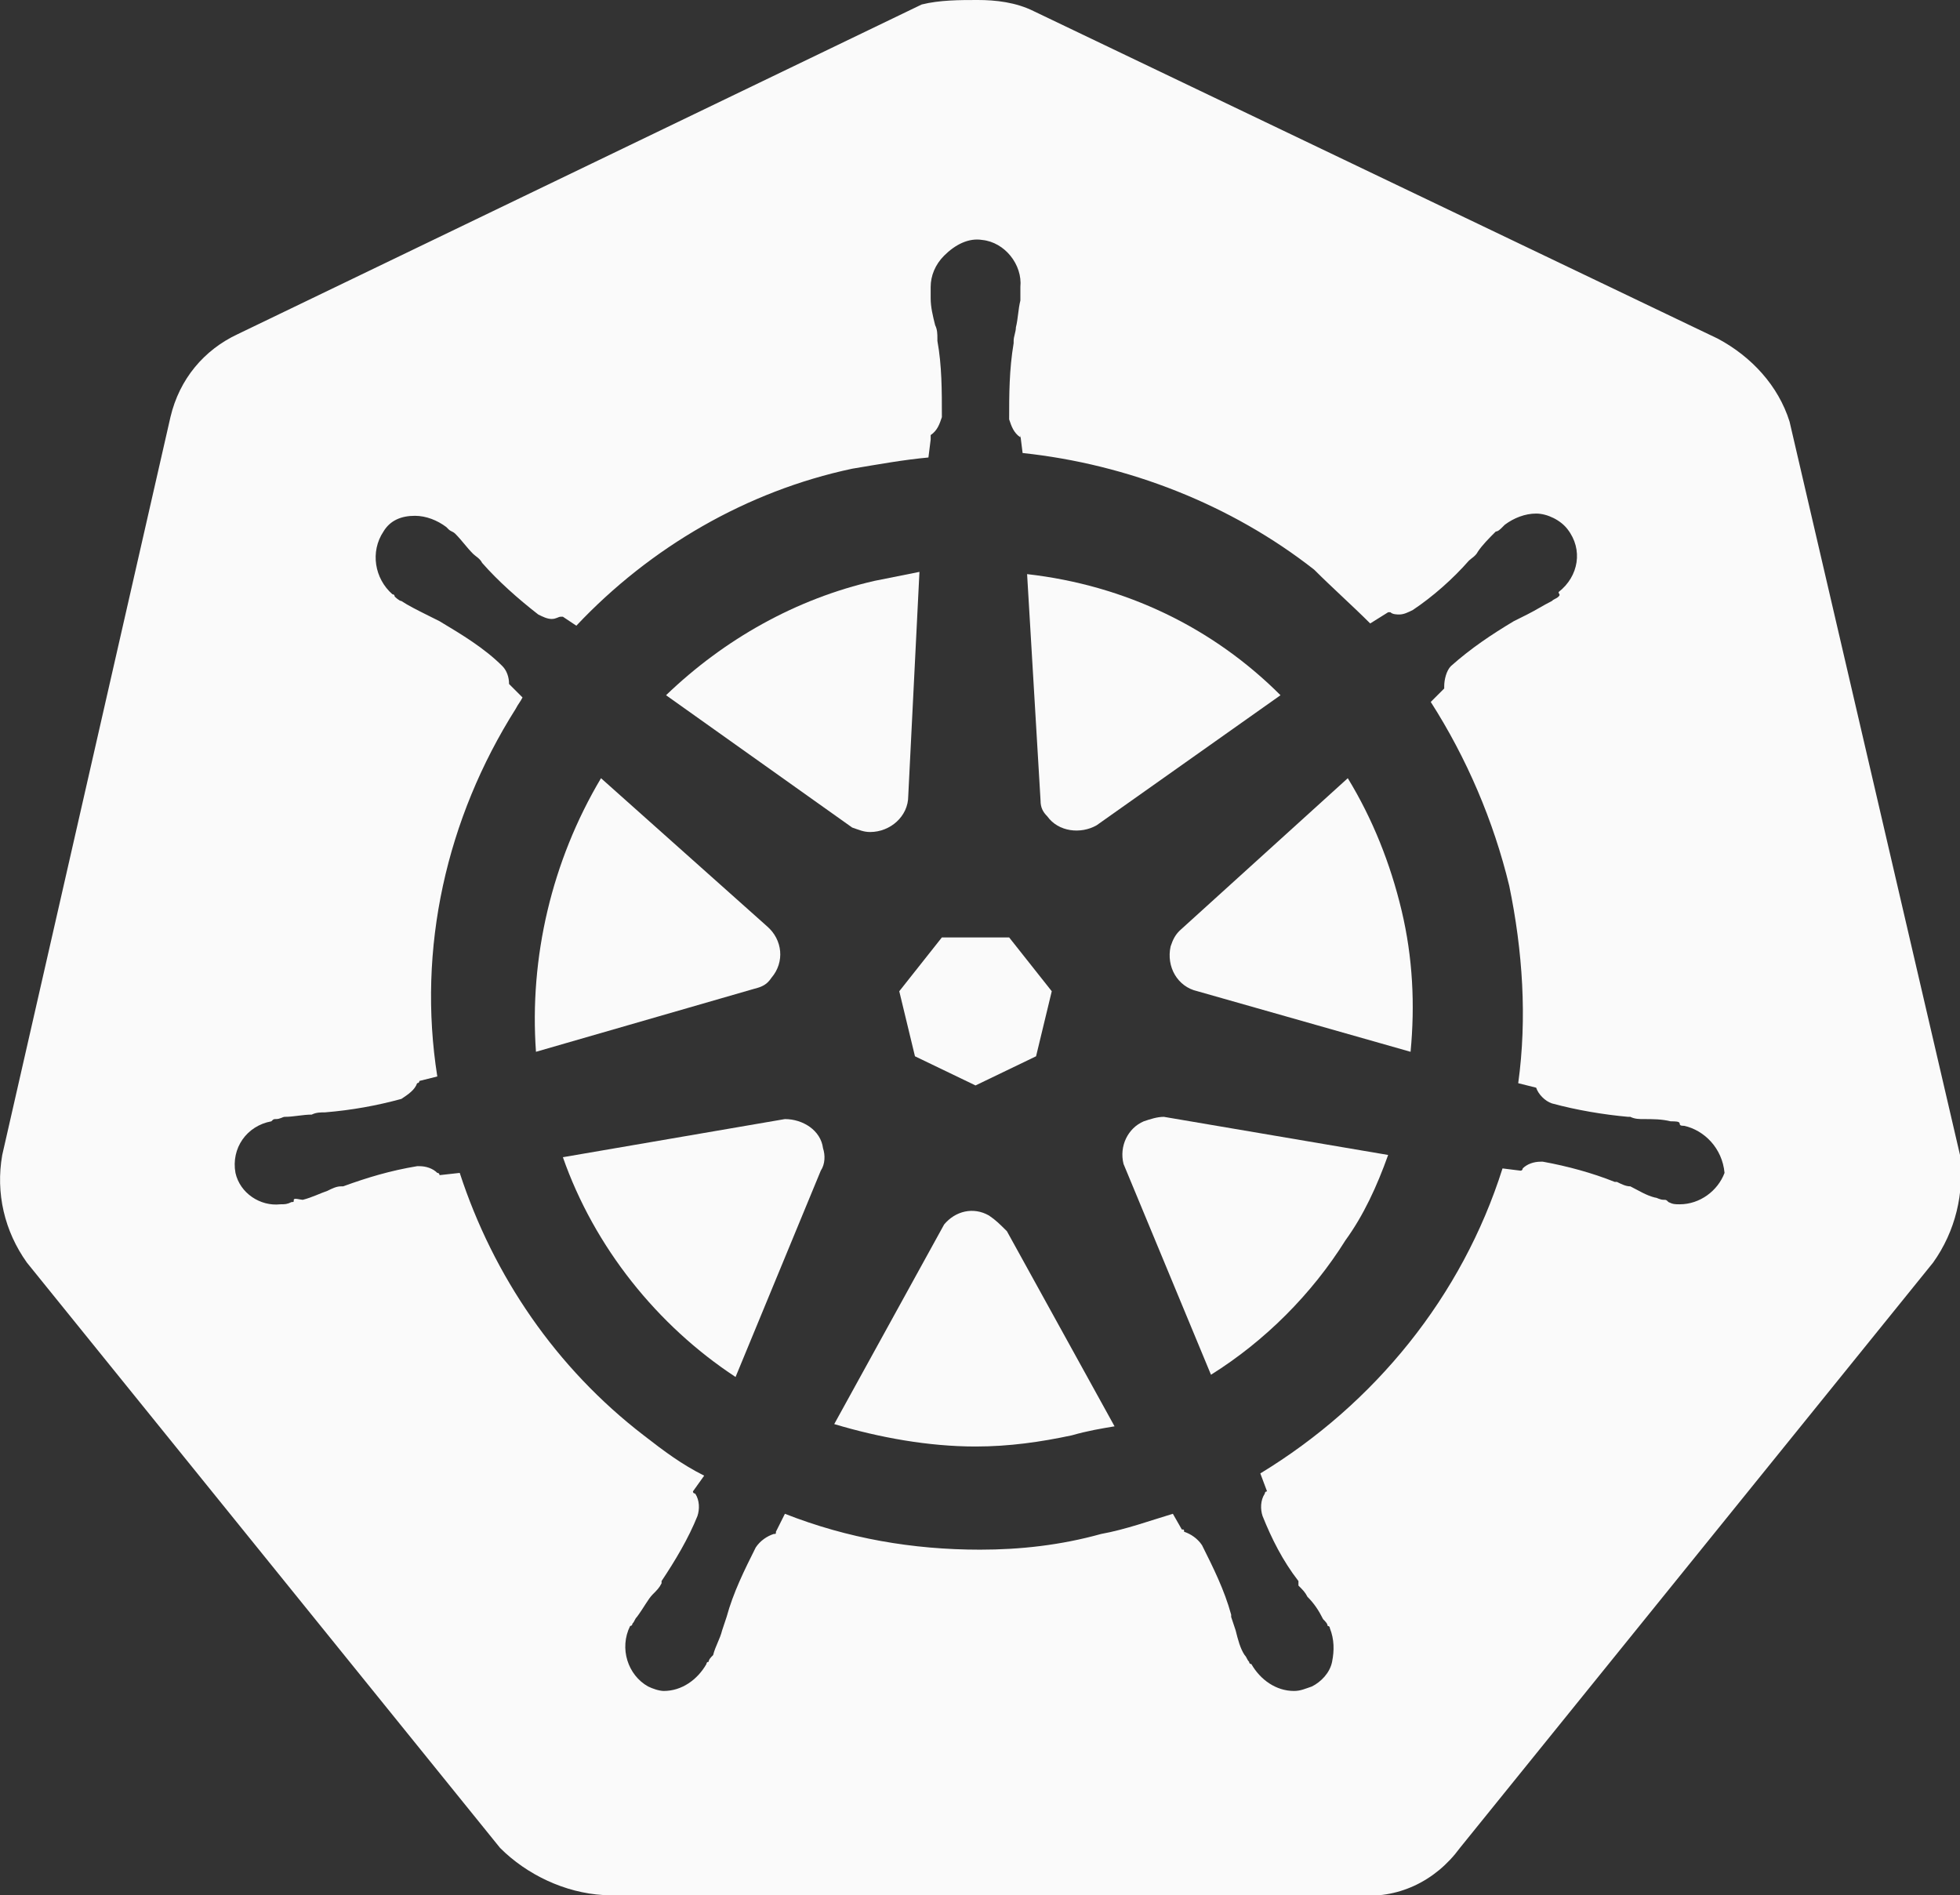 <?xml version="1.0" encoding="UTF-8"?> <!-- Generator: Adobe Illustrator 25.3.1, SVG Export Plug-In . SVG Version: 6.00 Build 0) --> <svg xmlns="http://www.w3.org/2000/svg" xmlns:xlink="http://www.w3.org/1999/xlink" id="Layer_1" x="0px" y="0px" viewBox="0 0 87.4 84.5" style="enable-background:new 0 0 87.4 84.5;" xml:space="preserve"><rect x="0" y="0" width="87.4" height="84.5" fill="#333333" stroke="none"/> <style type="text/css"> .st0{fill:#FAFAFA;} </style> <path class="st0" d="M35,49.9l-9.9,1.7c1.4,4,4.2,7.5,7.7,9.8l3.8-9.2c0.2-0.3,0.2-0.7,0.1-1C36.6,50.4,35.8,49.9,35,49.9z"></path> <path class="st0" d="M34.4,43.6c0.6-0.7,0.5-1.7-0.2-2.3l-7.4-6.6c-2.2,3.7-3.2,8-2.9,12.2l9.7-2.8C34,44,34.2,43.9,34.4,43.6z"></path> <path class="st0" d="M38.8,37.1c0.9,0,1.7-0.7,1.7-1.6l0.5-10l-2,0.4c-3.5,0.8-6.7,2.6-9.3,5.1l8.3,5.9C38.3,37,38.5,37.1,38.8,37.1 z"></path> <polygon class="st0" points="40.8,47.1 43.5,48.4 46.2,47.1 46.9,44.2 45,41.8 42,41.8 40.1,44.2 "></polygon> <path class="st0" d="M46.7,36.4c0.5,0.7,1.5,0.8,2.2,0.4l8.2-5.8c-3-3-6.9-4.9-11.3-5.4l0.6,10.1C46.4,36,46.5,36.2,46.7,36.4z"></path> <path class="st0" d="M51,50c-0.7,0.3-1.1,1.1-0.9,1.9l3.9,9.4c2.4-1.5,4.5-3.6,6-6c0.8-1.1,1.4-2.4,1.9-3.8l-10-1.7 C51.6,49.8,51.3,49.9,51,50z"></path> <path class="st0" d="M87.4,51.5l-7.6-32.7c-0.5-1.6-1.7-2.9-3.2-3.7L46.1,0.5C45.3,0.1,44.4,0,43.6,0s-1.7,0-2.5,0.2L10.6,14.9 c-1.5,0.7-2.6,2-3,3.7L0.1,51.5c-0.3,1.7,0.1,3.4,1.1,4.8l21.1,26.1c1.2,1.2,2.9,2,4.6,2.1h33.6c1.8,0.2,3.5-0.6,4.6-2.1l21.1-26.1 C87.2,54.9,87.6,53.2,87.4,51.5z M74.9,53.7c-0.2,0-0.3,0-0.5-0.1c-0.1-0.1-0.1-0.1-0.2-0.1c-0.2,0-0.3-0.1-0.4-0.1 c-0.4-0.1-0.7-0.3-1.1-0.5c-0.2,0-0.4-0.1-0.6-0.2H72c-1-0.4-2.1-0.7-3.2-0.9h-0.1c-0.3,0-0.6,0.1-0.8,0.3c0,0,0,0.1-0.1,0.1 L67,52.1c-1.8,5.7-5.7,10.5-10.8,13.6l0.3,0.8c0,0-0.1,0-0.1,0.1c-0.2,0.3-0.2,0.7-0.1,1c0.4,1,0.9,2,1.6,2.9v0.2 c0.2,0.2,0.3,0.3,0.4,0.5c0.3,0.3,0.5,0.6,0.7,1c0.1,0.1,0.2,0.2,0.2,0.3c0,0,0.1,0,0.1,0.1c0.2,0.5,0.2,1,0.1,1.5 c-0.1,0.5-0.5,0.9-0.9,1.1c-0.3,0.1-0.5,0.2-0.8,0.2c-0.8,0-1.5-0.5-1.9-1.2c-0.1,0-0.1-0.1-0.1-0.1c-0.1-0.1-0.1-0.2-0.2-0.3 c-0.2-0.3-0.3-0.7-0.4-1.1l-0.2-0.6V72c-0.3-1.1-0.8-2.1-1.3-3.1c-0.2-0.3-0.5-0.5-0.8-0.6c0-0.1,0-0.1-0.1-0.1l-0.4-0.7 c-1,0.3-2.1,0.7-3.2,0.9c-1.8,0.5-3.6,0.7-5.4,0.7c-3,0-5.9-0.5-8.7-1.6l-0.4,0.8c0,0.1,0,0.1-0.1,0.1c-0.3,0.1-0.6,0.3-0.8,0.6 c-0.5,1-1,2-1.3,3.1l-0.2,0.6c-0.1,0.4-0.3,0.7-0.4,1.1c-0.1,0.1-0.2,0.2-0.2,0.3c-0.1,0-0.1,0.1-0.1,0.1c-0.4,0.7-1.1,1.2-1.9,1.2 c-0.2,0-0.5-0.1-0.7-0.2c-0.9-0.5-1.3-1.7-0.8-2.7c0.1,0,0.1-0.1,0.1-0.1c0.1-0.1,0.1-0.2,0.2-0.3c0.3-0.4,0.5-0.8,0.7-1 s0.3-0.3,0.4-0.5v-0.1c0.6-0.9,1.2-1.9,1.6-2.9c0.1-0.3,0.1-0.7-0.1-1c0,0-0.1,0-0.1-0.1l0.5-0.7c-1-0.5-1.8-1.1-2.7-1.8 c-3.9-3-6.7-7.1-8.2-11.7l-0.9,0.1c0,0,0-0.1-0.1-0.1C19.3,52.1,19,52,18.7,52h-0.1c-1.2,0.2-2.2,0.5-3.3,0.9h-0.1 c-0.2,0-0.4,0.1-0.6,0.2c-0.3,0.1-0.7,0.3-1.1,0.4c-0.1,0-0.4-0.1-0.4,0s0,0.1-0.1,0.1c-0.2,0.1-0.3,0.1-0.5,0.1 c-0.9,0.1-1.8-0.5-2-1.4c-0.2-1.1,0.5-2.1,1.6-2.3c0.1-0.1,0.1-0.1,0.2-0.1c0.2,0,0.3-0.1,0.4-0.1c0.4,0,0.8-0.1,1.2-0.1 c0.2-0.1,0.4-0.1,0.6-0.1c1.2-0.1,2.3-0.3,3.4-0.6c0.3-0.2,0.6-0.4,0.7-0.7c0,0,0.1,0,0.1-0.1l0.8-0.2c-0.9-5.7,0.4-11.5,3.5-16.4 c0.1-0.2,0.2-0.3,0.3-0.5l-0.6-0.6v0.1v-0.1l0,0c0-0.3-0.1-0.6-0.3-0.8c-0.8-0.8-1.8-1.4-2.8-2c-0.2-0.1-0.4-0.2-0.6-0.3 c-0.4-0.2-0.8-0.4-1.1-0.6c-0.1,0-0.3-0.2-0.3-0.2s0-0.1-0.1-0.1c-0.8-0.7-1-1.9-0.4-2.8c0.3-0.5,0.8-0.7,1.4-0.7 c0.5,0,1,0.2,1.4,0.5c0,0,0,0,0.1,0.1s0.2,0.1,0.3,0.2c0.3,0.3,0.5,0.6,0.8,0.9c0.1,0.1,0.3,0.2,0.4,0.4c0.7,0.8,1.6,1.6,2.5,2.3 c0.2,0.1,0.4,0.2,0.6,0.2s0.3-0.1,0.4-0.1h0.1l0.6,0.4c3.3-3.5,7.6-6,12.3-7c1.2-0.2,2.3-0.4,3.4-0.5l0.1-0.8v-0.2 c0.3-0.2,0.4-0.5,0.5-0.8c0-1.2,0-2.3-0.2-3.4v-0.1c0-0.2,0-0.4-0.1-0.6c-0.1-0.4-0.2-0.8-0.2-1.2v-0.5c0-0.5,0.2-1,0.6-1.4 c0.5-0.5,1.1-0.8,1.7-0.7c1,0.1,1.8,1.1,1.7,2.1v0.6c-0.1,0.4-0.1,0.8-0.2,1.2c0,0.2-0.1,0.4-0.1,0.6v0.1C45,16.5,45,17.6,45,18.7 c0.1,0.3,0.2,0.6,0.5,0.8v-0.1l0.1,0.8c4.7,0.5,9.3,2.3,13,5.2c0.8,0.8,1.7,1.6,2.5,2.4l0.8-0.5H62c0.1,0.1,0.3,0.1,0.4,0.1 c0.2,0,0.4-0.1,0.6-0.2c0.9-0.6,1.8-1.4,2.5-2.2c0.1-0.1,0.3-0.2,0.4-0.4c0.2-0.3,0.5-0.6,0.8-0.9c0.1,0,0.2-0.1,0.3-0.2l0.1-0.1 c0.4-0.3,0.9-0.5,1.4-0.5s1.1,0.3,1.4,0.7c0.7,0.9,0.5,2.1-0.4,2.8c0,0.1,0.1,0.1,0,0.2s-0.2,0.1-0.3,0.2c-0.4,0.2-0.7,0.4-1.1,0.6 c-0.2,0.1-0.4,0.2-0.6,0.3c-1,0.6-1.9,1.2-2.8,2c-0.2,0.2-0.3,0.6-0.3,0.9v0.1l-0.6,0.6c1.6,2.5,2.8,5.3,3.5,8.2 c0.6,2.9,0.8,5.9,0.4,8.8l0.8,0.2c0.1,0.3,0.4,0.6,0.7,0.7c1.1,0.3,2.3,0.5,3.4,0.6h0.1c0.2,0.1,0.4,0.1,0.6,0.1 c0.4,0,0.8,0,1.2,0.1c0.2,0,0.4,0,0.4,0.1s0.1,0.1,0.2,0.1c0.9,0.2,1.7,1,1.8,2.1C76.6,53.1,75.8,53.7,74.9,53.7z"></path> <path class="st0" d="M44.1,54.2c-0.7-0.4-1.5-0.2-2,0.4l-4.9,8.9c2,0.6,4.2,1,6.3,1c1.5,0,2.9-0.2,4.3-0.5c0.7-0.2,1.3-0.3,1.9-0.4 l-4.8-8.7C44.6,54.6,44.4,54.4,44.1,54.2z"></path> <path class="st0" d="M60.1,34.7l-7.5,6.8c-0.2,0.2-0.3,0.4-0.4,0.7c-0.2,0.9,0.3,1.8,1.2,2l9.5,2.7c0.2-2.1,0.1-4.2-0.4-6.3 C62,38.5,61.2,36.5,60.1,34.7z"></path> </svg> 